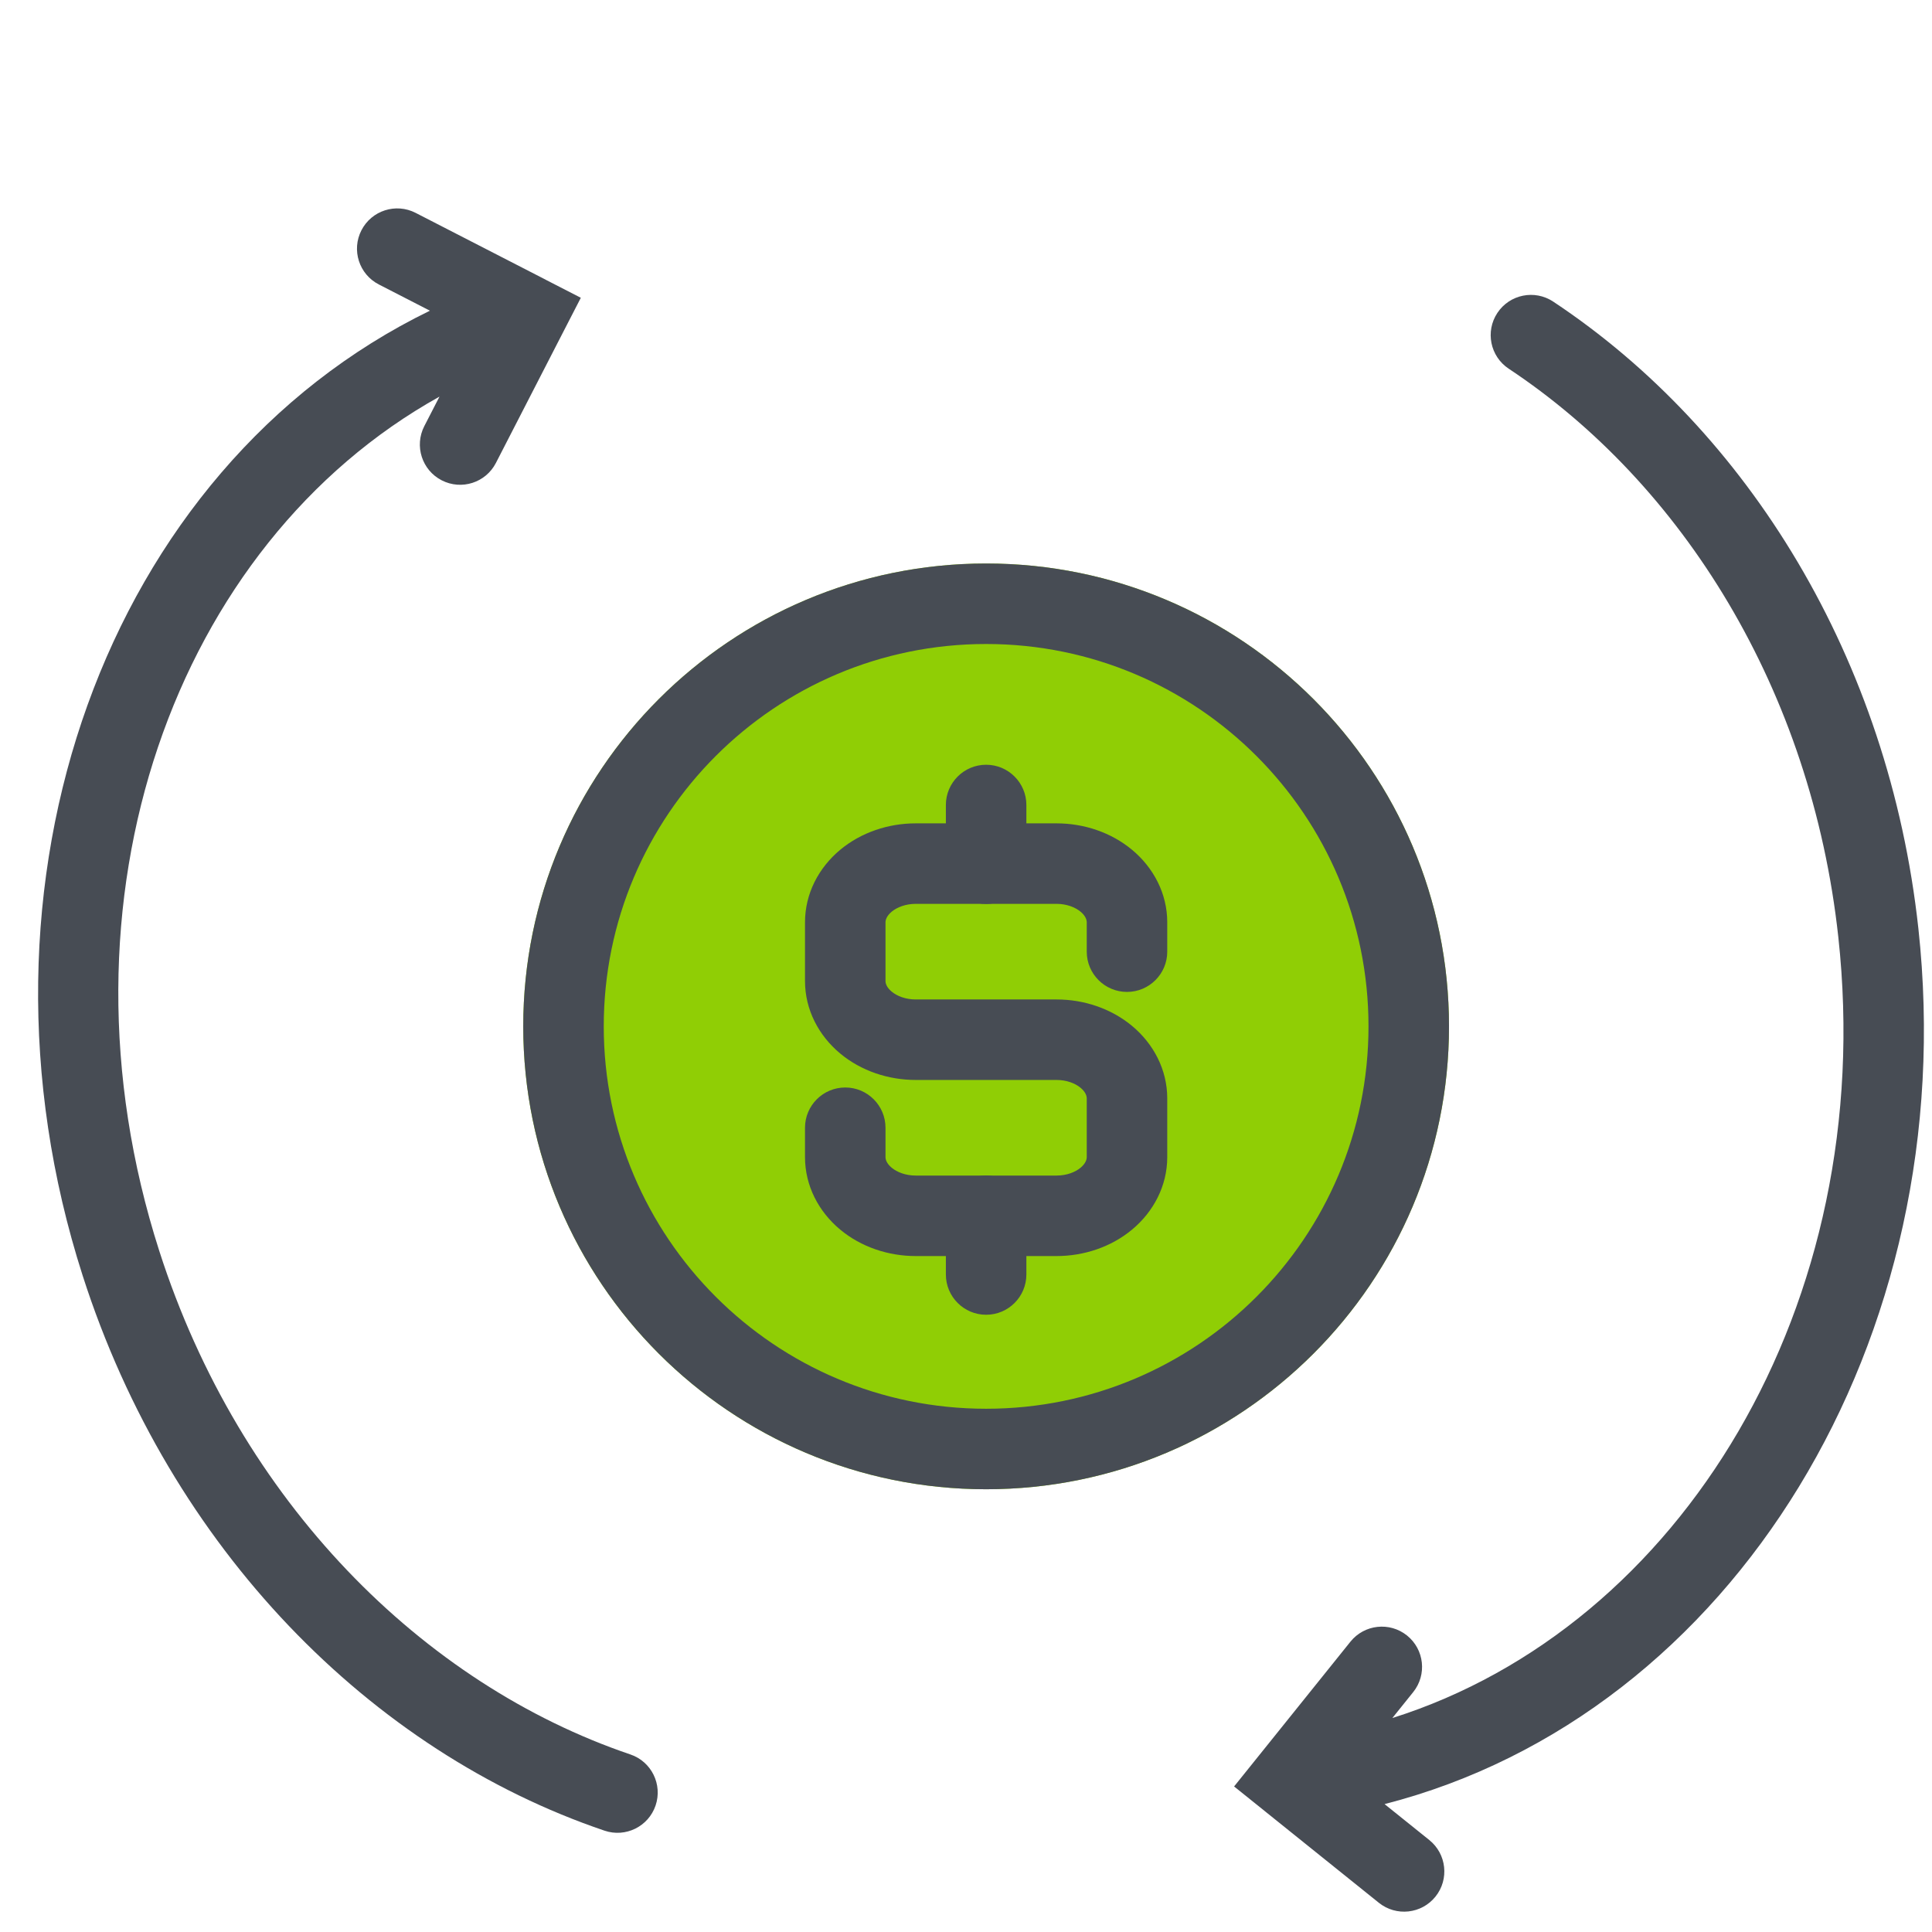 <svg width="60" height="60" viewBox="0 0 60 60" fill="none" xmlns="http://www.w3.org/2000/svg">
<g clip-path="url(#clip0_10945_137634)">
<path fill-rule="evenodd" clip-rule="evenodd" d="M46.854 11.45C52.25 15.027 56.255 21.423 57.091 29.106C58.335 40.518 52.19 50.529 43.241 53.355L43.888 52.55C44.32 52.012 44.235 51.225 43.696 50.792C43.158 50.36 42.371 50.446 41.939 50.984L39.109 54.506L38.326 55.48L39.286 56.251C39.296 56.26 39.306 56.268 39.316 56.276L42.822 59.093C43.361 59.525 44.147 59.44 44.58 58.901C45.012 58.363 44.926 57.576 44.388 57.144L42.999 56.028C53.836 53.248 60.964 41.571 59.577 28.835C58.664 20.46 54.288 13.379 48.235 9.366C47.66 8.985 46.884 9.142 46.503 9.717C46.121 10.293 46.279 11.068 46.854 11.45Z" fill="#474C54"/>
<path d="M45 31.875C45 39.814 38.564 46.25 30.625 46.25C22.686 46.25 16.25 39.814 16.25 31.875C16.25 23.936 22.686 17.5 30.625 17.5C38.564 17.5 45 23.936 45 31.875Z" fill="#90CE05"/>
<path fill-rule="evenodd" clip-rule="evenodd" d="M30.625 43.75C37.183 43.75 42.5 38.433 42.5 31.875C42.5 25.317 37.183 20 30.625 20C24.067 20 18.75 25.317 18.75 31.875C18.75 38.433 24.067 43.75 30.625 43.75ZM30.625 46.25C38.564 46.25 45 39.814 45 31.875C45 23.936 38.564 17.5 30.625 17.5C22.686 17.5 16.25 23.936 16.25 31.875C16.25 39.814 22.686 46.25 30.625 46.25Z" fill="#474C54"/>
<path fill-rule="evenodd" clip-rule="evenodd" d="M17.466 10.359L18.038 9.248L16.954 8.691C16.936 8.68 16.917 8.671 16.898 8.661L12.908 6.611C12.294 6.295 11.541 6.537 11.225 7.151C10.909 7.765 11.151 8.518 11.765 8.834L13.351 9.649C3.292 14.546 -1.348 27.417 2.567 39.615C5.291 48.103 11.526 54.396 18.774 56.853C19.428 57.075 20.138 56.725 20.36 56.071C20.581 55.417 20.231 54.707 19.577 54.486C13.133 52.301 7.448 46.641 4.947 38.851C1.44 27.921 5.45 16.88 13.649 12.317L13.177 13.234C12.862 13.848 13.104 14.602 13.718 14.917C14.332 15.233 15.085 14.991 15.401 14.377L17.466 10.359Z" fill="#474C54"/>
<path fill-rule="evenodd" clip-rule="evenodd" d="M28.438 28.07C28.123 28.07 27.857 28.177 27.691 28.314C27.532 28.447 27.5 28.573 27.5 28.643V30.466C27.5 30.537 27.532 30.662 27.691 30.795C27.857 30.933 28.123 31.039 28.438 31.039H32.812C33.658 31.039 34.505 31.317 35.16 31.863C35.821 32.414 36.25 33.216 36.25 34.112V35.935C36.25 36.831 35.821 37.633 35.16 38.184C34.505 38.73 33.658 39.008 32.812 39.008H28.438C27.592 39.008 26.745 38.73 26.09 38.184C25.429 37.633 25 36.831 25 35.935V35.023C25 34.333 25.56 33.773 26.25 33.773C26.94 33.773 27.5 34.333 27.5 35.023V35.935C27.5 36.006 27.532 36.131 27.691 36.264C27.857 36.402 28.123 36.508 28.438 36.508H32.812C33.127 36.508 33.394 36.402 33.559 36.264C33.718 36.131 33.75 36.006 33.75 35.935V34.112C33.75 34.041 33.718 33.916 33.559 33.783C33.394 33.645 33.127 33.539 32.812 33.539H28.438C27.592 33.539 26.745 33.261 26.09 32.715C25.429 32.164 25 31.362 25 30.466V28.643C25 27.747 25.429 26.945 26.09 26.394C26.745 25.848 27.592 25.57 28.438 25.57H32.812C33.658 25.57 34.505 25.848 35.16 26.394C35.821 26.945 36.25 27.747 36.25 28.643V29.555C36.25 30.245 35.69 30.805 35 30.805C34.31 30.805 33.75 30.245 33.75 29.555V28.643C33.75 28.573 33.718 28.447 33.559 28.314C33.394 28.177 33.127 28.07 32.812 28.07H28.438Z" fill="#474C54"/>
<path fill-rule="evenodd" clip-rule="evenodd" d="M30.625 23.75C31.315 23.75 31.875 24.31 31.875 25V26.823C31.875 27.513 31.315 28.073 30.625 28.073C29.935 28.073 29.375 27.513 29.375 26.823V25C29.375 24.31 29.935 23.75 30.625 23.75Z" fill="#474C54"/>
<path fill-rule="evenodd" clip-rule="evenodd" d="M30.625 36.508C31.315 36.508 31.875 37.068 31.875 37.758V39.581C31.875 40.271 31.315 40.831 30.625 40.831C29.935 40.831 29.375 40.271 29.375 39.581V37.758C29.375 37.068 29.935 36.508 30.625 36.508Z" fill="#474C54"/>
</g>
<defs>
<clipPath id="clip0_10945_137634">
<rect width="60" height="60" fill="white"/>
</clipPath>
</defs>
</svg>
